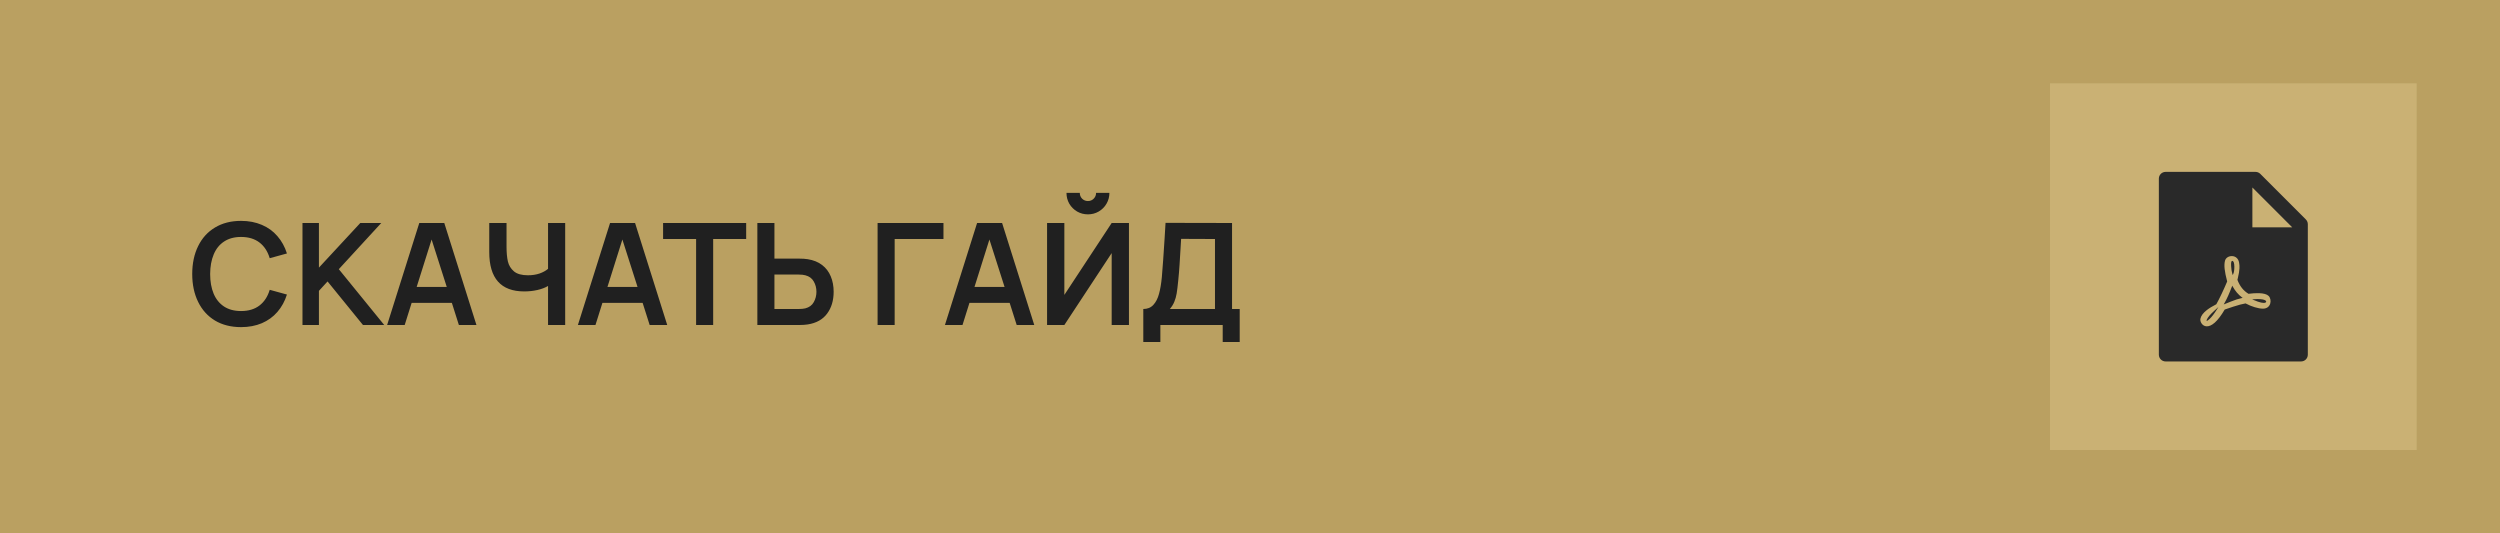 <?xml version="1.0" encoding="UTF-8"?> <svg xmlns="http://www.w3.org/2000/svg" width="300" height="64" viewBox="0 0 300 64" fill="none"><rect width="300" height="64" fill="#BAA061"></rect><rect x="246" y="10" width="44" height="44" fill="#CAB174"></rect><path d="M28.924 39.255C27.722 39.255 26.68 38.992 25.796 38.465C24.917 37.932 24.243 37.184 23.773 36.221C23.302 35.257 23.067 34.144 23.067 32.88C23.067 31.616 23.302 30.503 23.773 29.54C24.243 28.576 24.917 27.831 25.796 27.304C26.68 26.771 27.722 26.505 28.924 26.505C29.847 26.505 30.677 26.664 31.414 26.981C32.157 27.293 32.78 27.743 33.284 28.332C33.794 28.916 34.177 29.61 34.432 30.415L32.366 30.985C32.123 30.169 31.712 29.54 31.134 29.098C30.556 28.655 29.819 28.434 28.924 28.434C28.119 28.434 27.439 28.619 26.884 28.987C26.334 29.35 25.92 29.865 25.643 30.534C25.365 31.197 25.223 31.979 25.218 32.88C25.218 33.781 25.357 34.566 25.634 35.234C25.912 35.898 26.328 36.413 26.884 36.782C27.439 37.144 28.119 37.325 28.924 37.325C29.819 37.325 30.556 37.105 31.134 36.663C31.712 36.221 32.123 35.592 32.366 34.776L34.432 35.345C34.177 36.15 33.794 36.847 33.284 37.436C32.78 38.02 32.157 38.47 31.414 38.788C30.677 39.099 29.847 39.255 28.924 39.255ZM46.107 39H43.557L39.307 33.773L38.27 34.903V39H36.298V26.76H38.27V32.115L43.234 26.76H45.75L40.658 32.302L46.107 39ZM57.173 39H55.065L54.224 36.348H49.396L48.563 39H46.455L50.314 26.76H53.314L57.173 39ZM51.793 28.741L49.999 34.435H53.612L51.793 28.741ZM65.765 26.76H67.822V39H65.765V34.316C65.414 34.526 64.986 34.688 64.481 34.801C63.983 34.914 63.459 34.971 62.909 34.971C60.11 34.971 58.71 33.396 58.71 30.245V26.76H60.784V29.616C60.784 30.307 60.838 30.894 60.946 31.375C61.059 31.852 61.303 32.248 61.676 32.566C62.05 32.877 62.609 33.033 63.351 33.033C63.867 33.033 64.331 32.962 64.745 32.821C65.164 32.673 65.504 32.486 65.765 32.26V26.76ZM80.067 39H77.959L77.117 36.348H72.289L71.456 39H69.348L73.207 26.76H76.208L80.067 39ZM74.686 28.741L72.893 34.435H76.505L74.686 28.741ZM85.58 39H83.532V28.681H79.571V26.76H89.541V28.681H85.58V39ZM90.883 39V26.76H92.932V31.035H95.941C96.309 31.035 96.638 31.058 96.927 31.104C97.613 31.211 98.188 31.444 98.652 31.8C99.117 32.157 99.463 32.611 99.689 33.16C99.922 33.71 100.038 34.328 100.038 35.014C100.038 36.062 99.774 36.937 99.248 37.64C98.726 38.343 97.953 38.773 96.927 38.932C96.638 38.977 96.309 39 95.941 39H90.883ZM95.856 37.079C96.168 37.079 96.428 37.053 96.638 37.002C97.103 36.883 97.44 36.637 97.649 36.263C97.865 35.883 97.972 35.467 97.972 35.014C97.972 34.56 97.865 34.147 97.649 33.773C97.44 33.398 97.103 33.152 96.638 33.033C96.434 32.976 96.173 32.948 95.856 32.948H92.932V37.079H95.856ZM107.359 39H105.311V26.76H113.216V28.681H107.359V39ZM124.111 39H122.003L121.161 36.348H116.333L115.5 39H113.392L117.251 26.76H120.252L124.111 39ZM118.73 28.741L116.937 34.435H120.549L118.73 28.741ZM130.552 25.723C130.082 25.723 129.648 25.61 129.252 25.383C128.861 25.151 128.549 24.839 128.317 24.448C128.09 24.051 127.977 23.618 127.977 23.148H129.575C129.575 23.419 129.668 23.652 129.855 23.845C130.048 24.032 130.28 24.125 130.552 24.125C130.824 24.125 131.054 24.032 131.241 23.845C131.433 23.652 131.53 23.419 131.53 23.148H133.128C133.128 23.618 133.011 24.051 132.779 24.448C132.552 24.839 132.241 25.151 131.844 25.383C131.453 25.61 131.022 25.723 130.552 25.723ZM127.722 39H125.648V26.76H127.722V35.388L133.4 26.76H135.474V39H133.4V30.372L127.722 39ZM137.195 37.079C137.7 37.079 138.102 36.915 138.402 36.586C138.708 36.257 138.935 35.815 139.082 35.26C139.235 34.705 139.349 34.03 139.422 33.237C139.524 32.058 139.635 30.506 139.754 28.579L139.864 26.743L147.846 26.76V37.079H148.764V41.04H146.724V39H139.244V41.04H137.195V37.079ZM145.797 37.079V28.681L141.734 28.664L141.658 29.939C141.624 30.528 141.587 31.135 141.547 31.758C141.508 32.376 141.457 32.993 141.394 33.611C141.326 34.308 141.261 34.843 141.199 35.218C141.136 35.586 141.043 35.917 140.918 36.212C140.799 36.507 140.621 36.796 140.383 37.079H145.797Z" fill="#202020"></path><path d="M276.699 26.33C276.851 26.483 276.938 26.688 276.938 26.904V42.562C276.938 43.012 276.574 43.375 276.125 43.375H259.875C259.426 43.375 259.062 43.012 259.062 42.562V21.438C259.062 20.988 259.426 20.625 259.875 20.625H270.658C270.874 20.625 271.082 20.711 271.235 20.864L276.699 26.33ZM275.064 27.277L270.285 22.499V27.277H275.064ZM271.078 35.18C270.692 35.168 270.283 35.197 269.817 35.256C269.2 34.875 268.785 34.352 268.49 33.584L268.517 33.473L268.548 33.341C268.658 32.881 268.716 32.545 268.734 32.206C268.747 31.951 268.733 31.715 268.687 31.496C268.604 31.024 268.27 30.748 267.849 30.731C267.457 30.715 267.096 30.934 267.004 31.274C266.854 31.823 266.942 32.545 267.26 33.777C266.855 34.743 266.319 35.876 265.96 36.508C265.48 36.755 265.107 36.98 264.793 37.229C264.379 37.559 264.121 37.897 264.049 38.252C264.015 38.417 264.067 38.633 264.186 38.809C264.32 39.009 264.523 39.139 264.766 39.158C265.379 39.205 266.133 38.573 266.965 37.145C267.048 37.117 267.136 37.088 267.244 37.051L267.547 36.949C267.738 36.885 267.876 36.839 268.013 36.794C268.608 36.601 269.057 36.479 269.466 36.409C270.176 36.789 270.997 37.039 271.55 37.039C272.007 37.039 272.315 36.802 272.427 36.43C272.525 36.103 272.447 35.723 272.237 35.514C272.02 35.3 271.62 35.198 271.078 35.18ZM264.781 38.441V38.432L264.785 38.423C264.822 38.327 264.869 38.236 264.927 38.15C265.035 37.983 265.185 37.807 265.37 37.62C265.47 37.52 265.573 37.422 265.695 37.312C265.722 37.288 265.896 37.133 265.928 37.103L266.212 36.839L266.006 37.167C265.693 37.666 265.41 38.025 265.168 38.259C265.079 38.345 265 38.409 264.937 38.45C264.916 38.464 264.894 38.476 264.871 38.486C264.86 38.49 264.851 38.493 264.842 38.493C264.832 38.495 264.822 38.493 264.813 38.49C264.804 38.486 264.796 38.479 264.79 38.47C264.784 38.462 264.781 38.452 264.781 38.441ZM267.979 32.899L267.922 33L267.886 32.889C267.807 32.64 267.749 32.264 267.733 31.924C267.715 31.538 267.746 31.307 267.868 31.307C268.039 31.307 268.117 31.581 268.123 31.994C268.129 32.356 268.072 32.733 267.979 32.899H267.979ZM267.831 34.383L267.87 34.28L267.923 34.377C268.22 34.916 268.605 35.366 269.029 35.68L269.12 35.747L269.009 35.77C268.594 35.856 268.208 35.985 267.68 36.198C267.735 36.175 267.131 36.423 266.978 36.481L266.845 36.532L266.916 36.409C267.229 35.863 267.519 35.207 267.831 34.383H267.831ZM271.833 36.319C271.634 36.398 271.204 36.328 270.448 36.005L270.256 35.923L270.464 35.908C271.056 35.864 271.475 35.896 271.719 35.986C271.823 36.024 271.892 36.072 271.923 36.127C271.939 36.153 271.945 36.184 271.938 36.214C271.932 36.244 271.914 36.27 271.889 36.287C271.872 36.301 271.854 36.312 271.833 36.319Z" fill="#292929"></path></svg> 